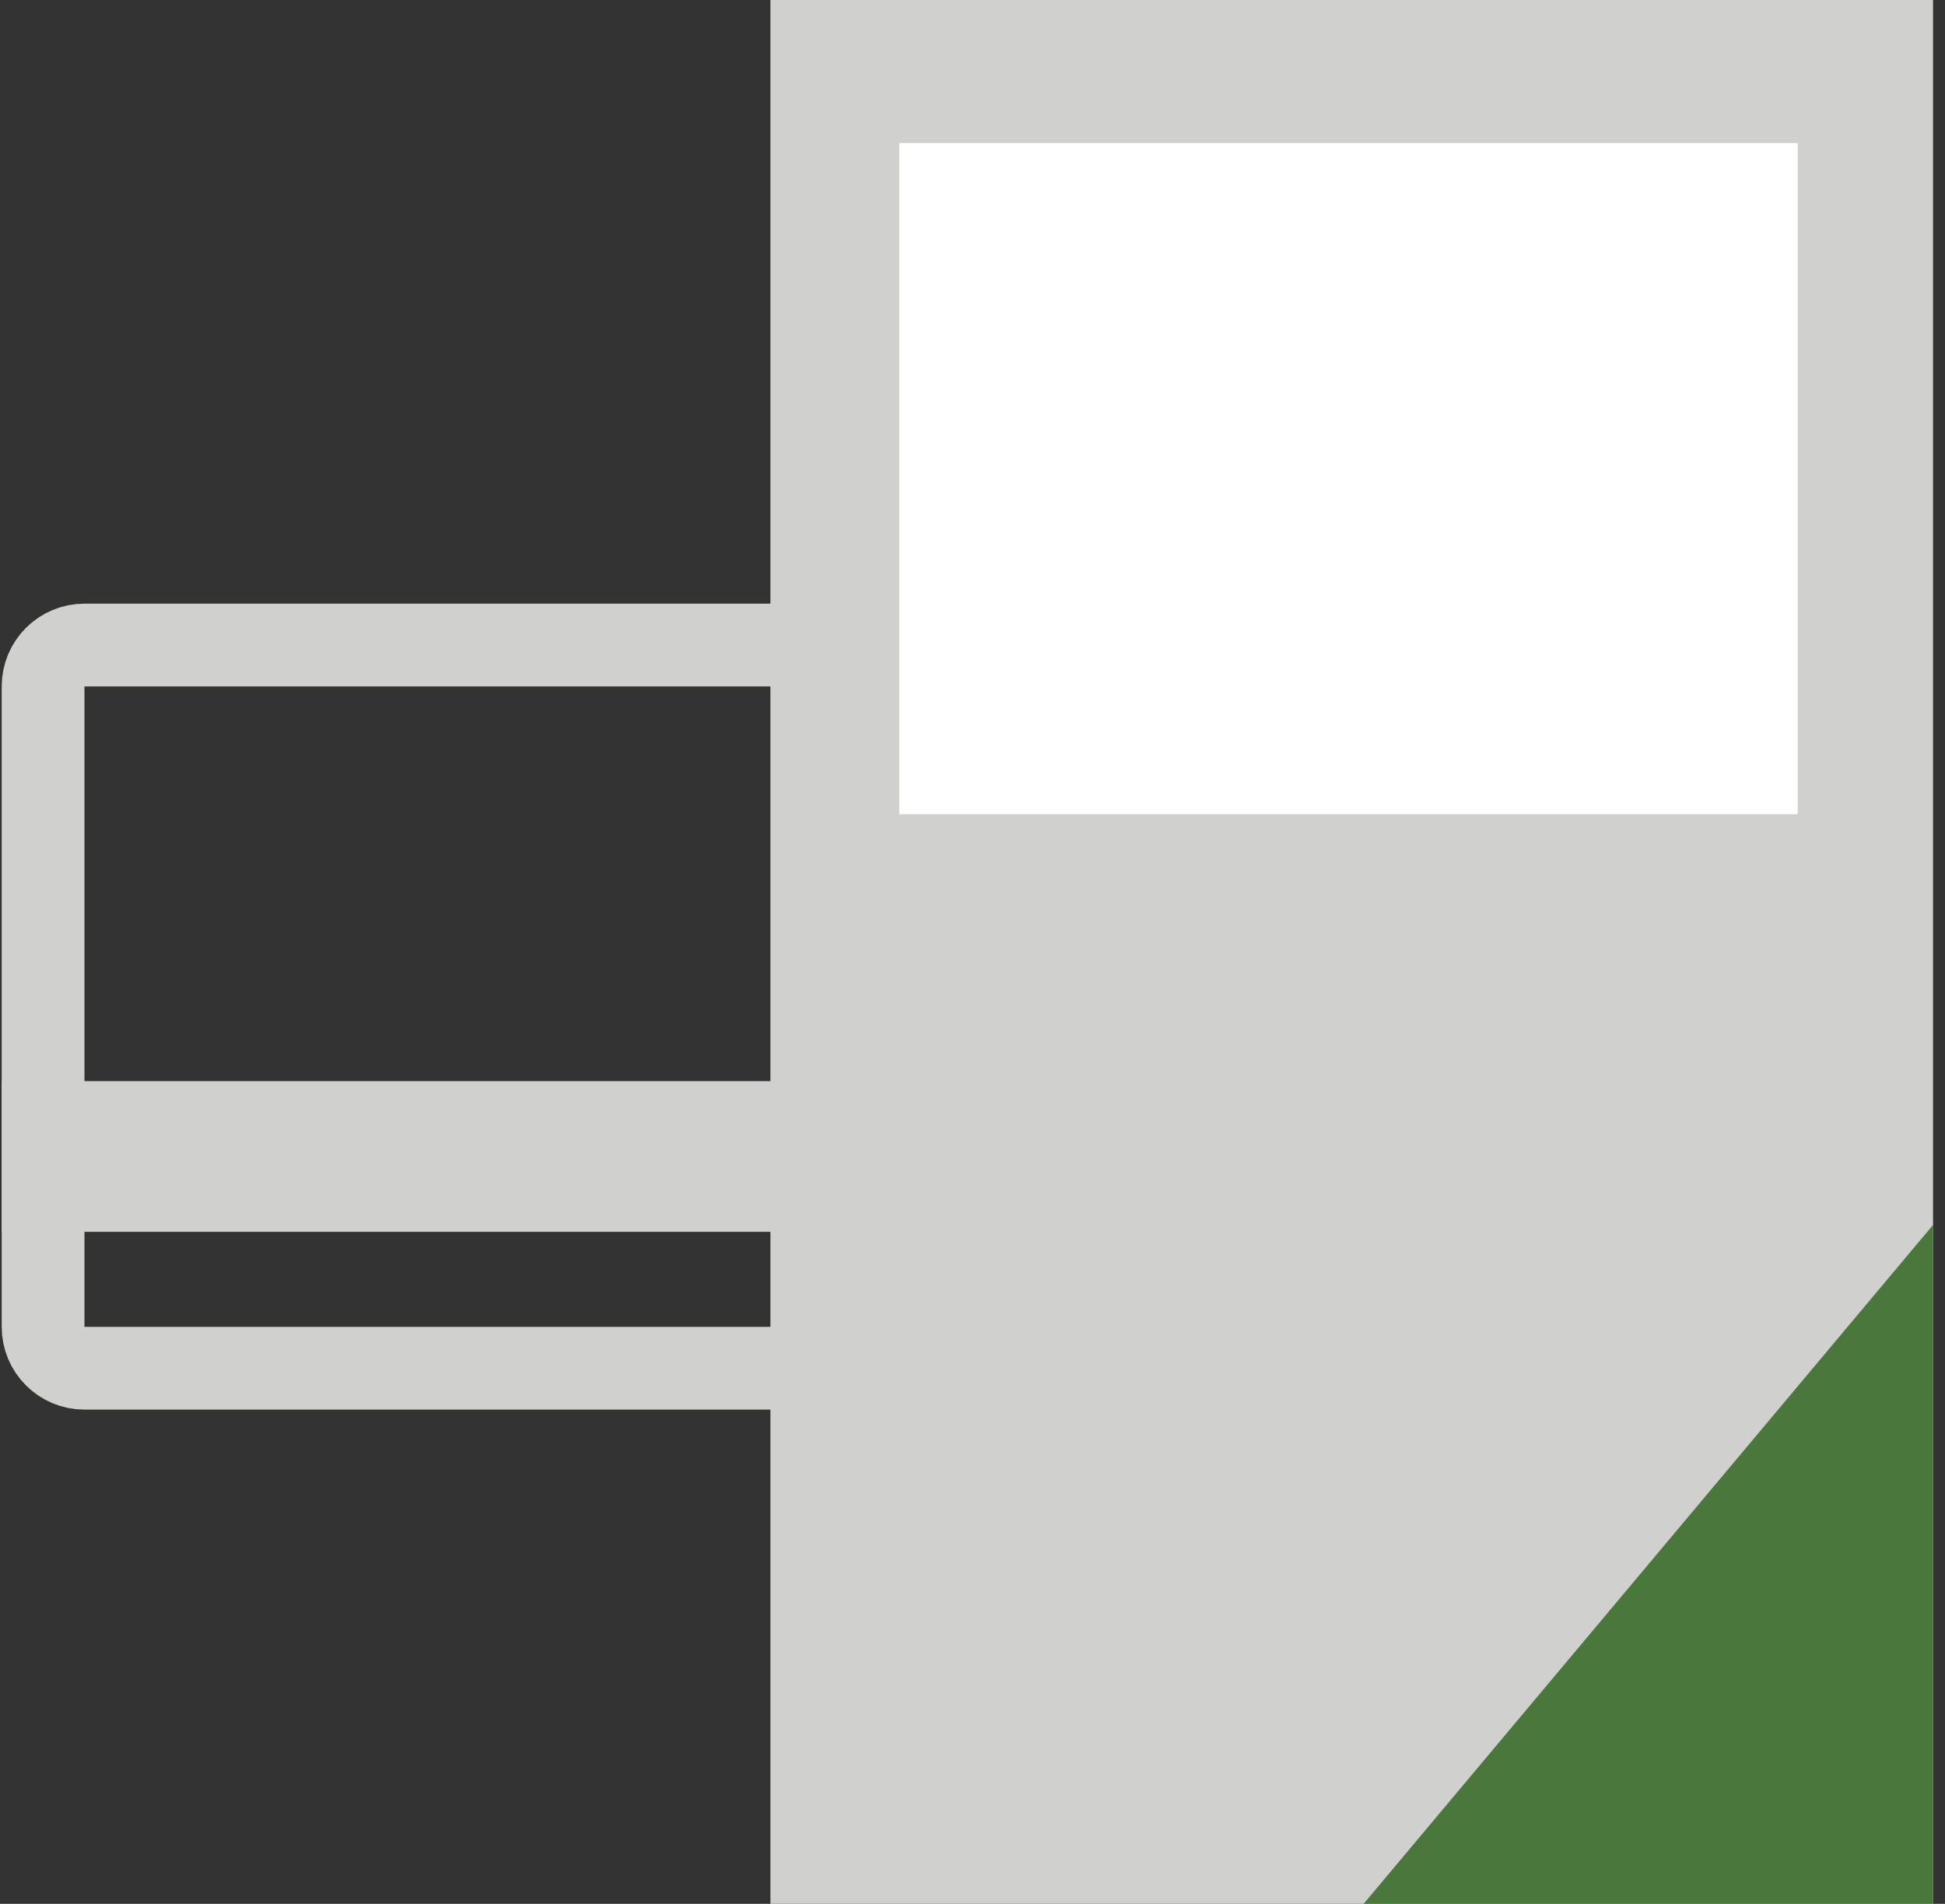 <svg width="94" height="92" viewBox="0 0 94 92" fill="none" xmlns="http://www.w3.org/2000/svg">
<rect x="0" y="0" width="94" height="92" fill="#333333" stroke="none"/>
<path d="M51.405 66.117H4.082C2.977 66.117 2.082 65.222 2.082 64.117V33.17C2.082 32.065 2.977 31.17 4.082 31.17H51.405C52.51 31.17 53.405 32.065 53.405 33.17V64.117C53.405 65.222 52.51 66.117 51.405 66.117Z" stroke="#D0D0CE" stroke-width="4"/>
<path d="M0.082 59.525H55.405V52.243H0.082V59.525Z" fill="#D0D0CE"/>
<path d="M37.234 91.999H93.423V-0.001H37.234V91.999Z" fill="#D0D0CE"/>
<path d="M43.461 39.346H86.882V6.913H43.461V39.346Z" fill="white"/>
<path d="M65.902 91.999L93.423 91.999L93.423 59.191L65.902 91.999Z" fill="#4A773C"/>
</svg>
